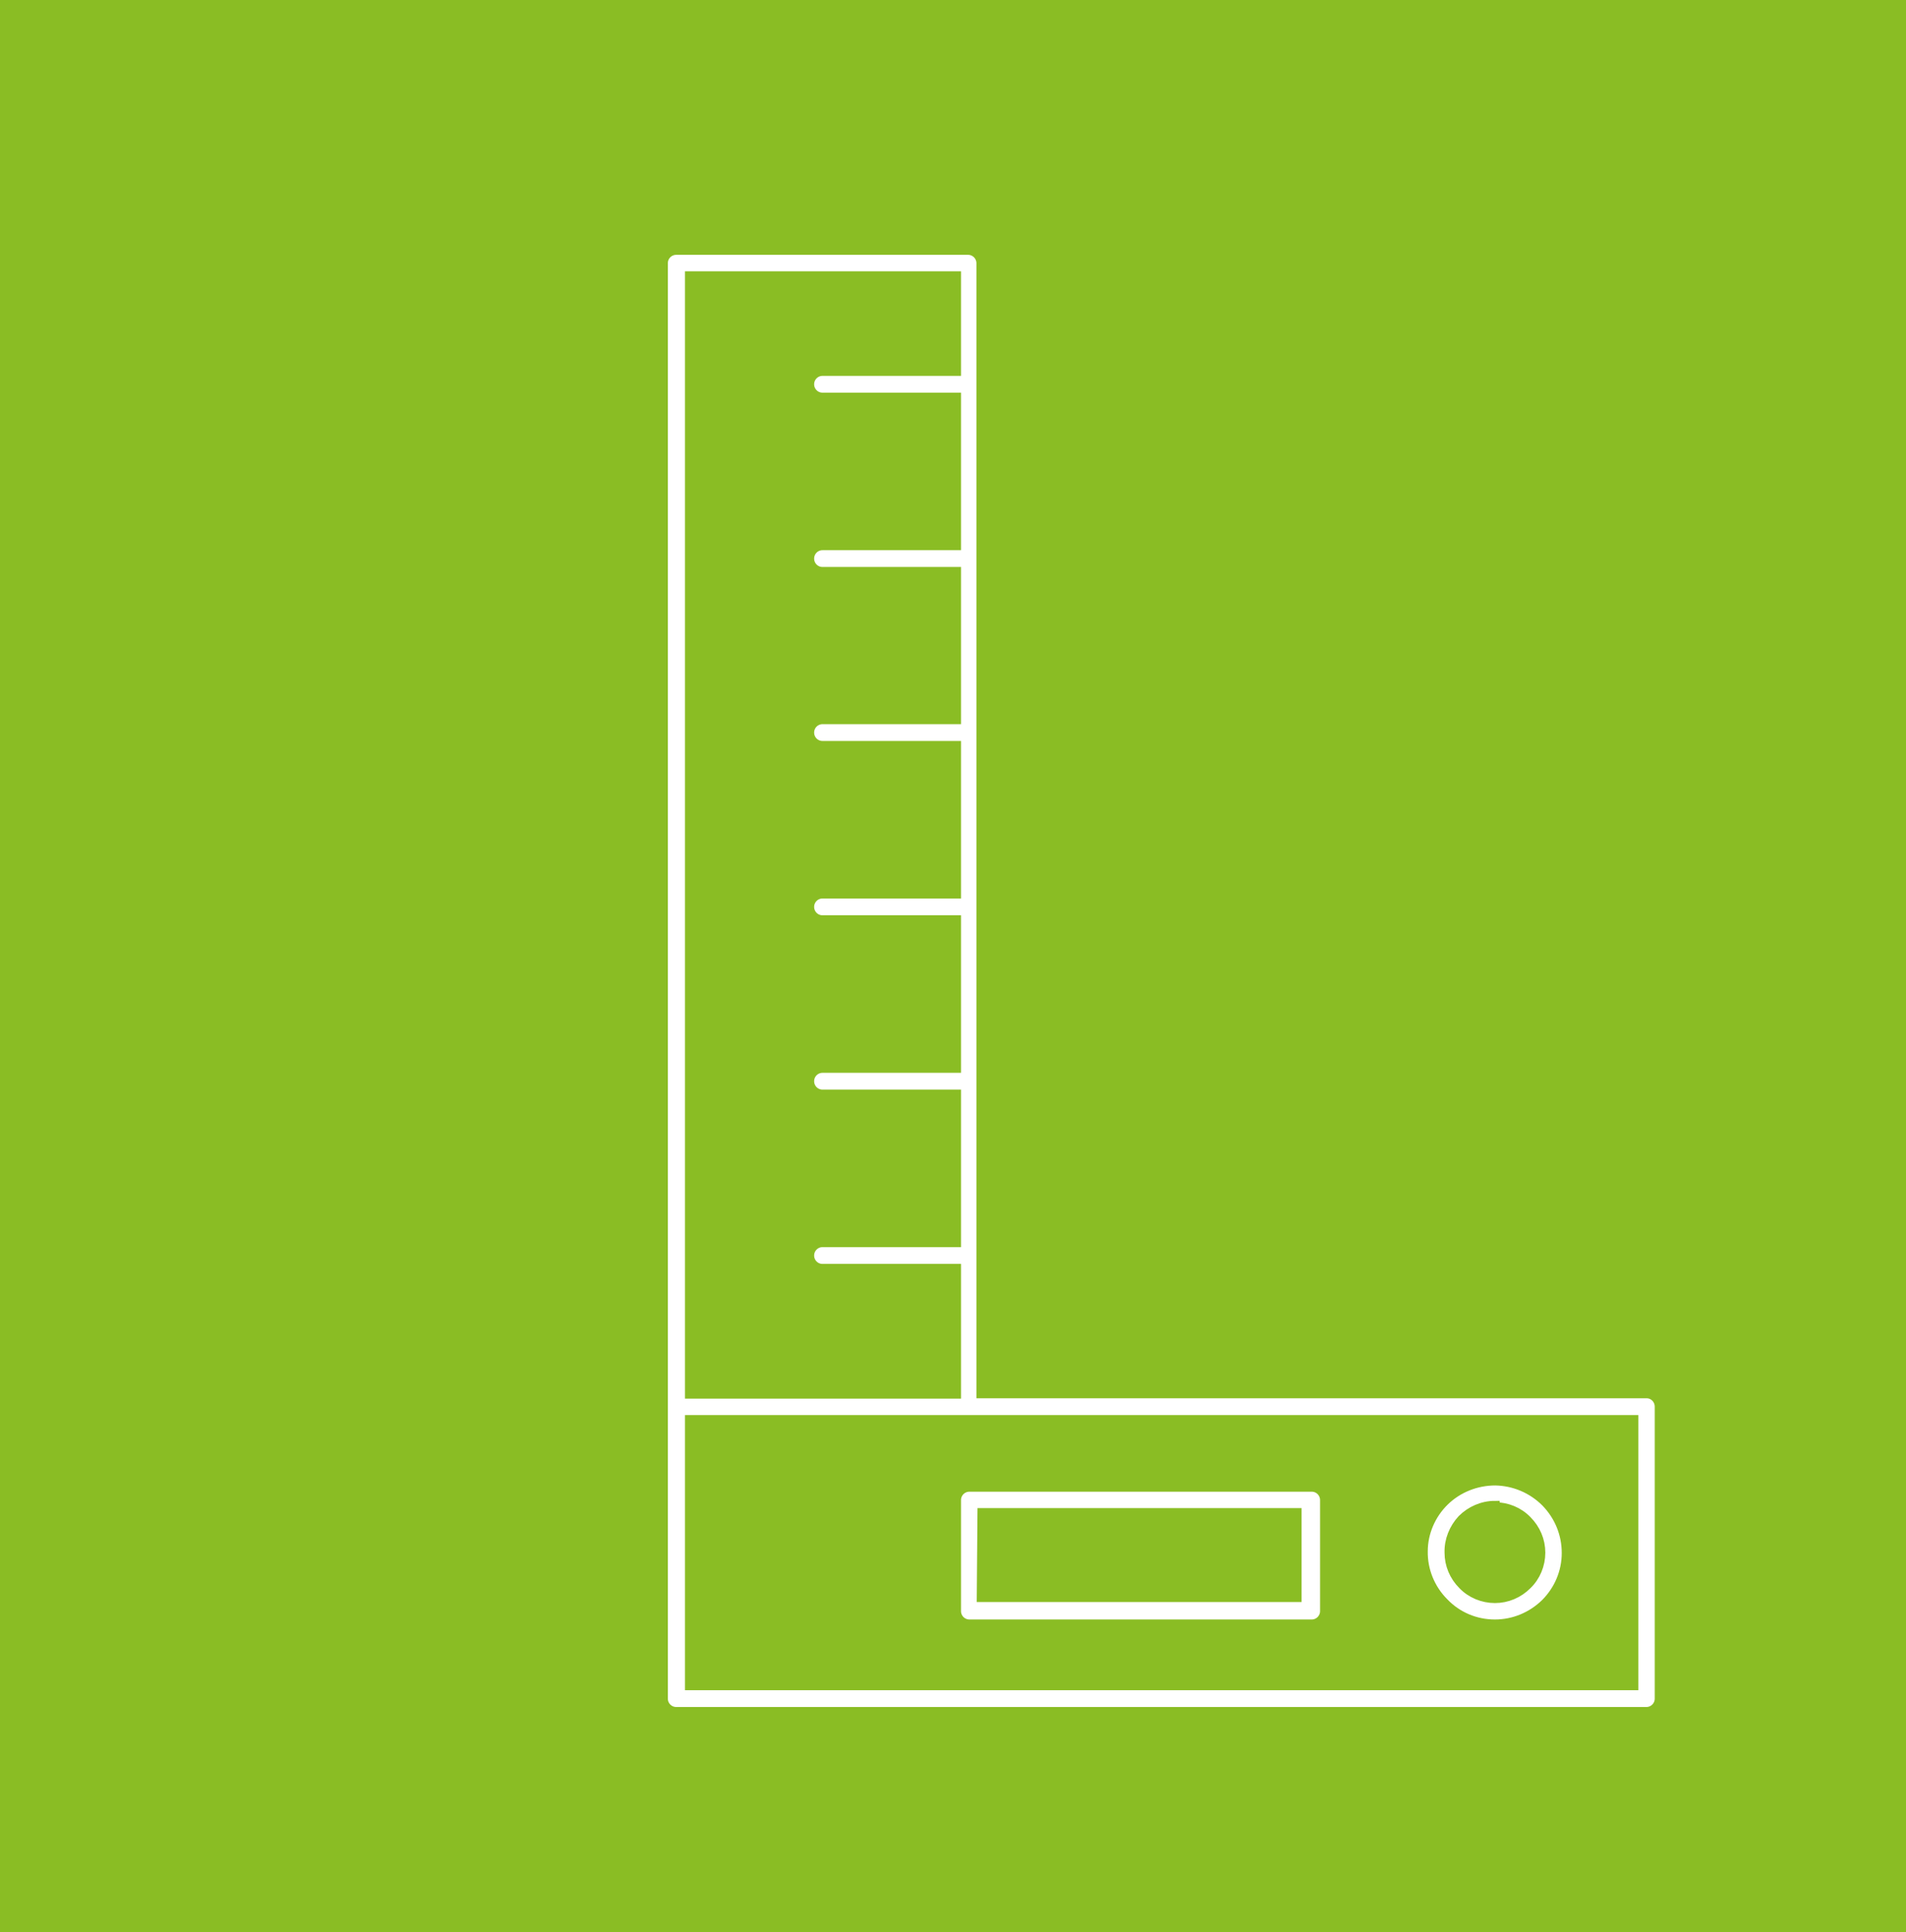 <?xml version="1.0" encoding="utf-8"?>
<!-- Generator: Adobe Illustrator 27.3.1, SVG Export Plug-In . SVG Version: 6.00 Build 0)  -->
<svg version="1.0" id="A" xmlns:svg="http://www.w3.org/2000/svg"
	 xmlns="http://www.w3.org/2000/svg" xmlns:xlink="http://www.w3.org/1999/xlink" x="0px" y="0px" viewBox="0 0 551.3 558.6"
	 style="enable-background:new 0 0 551.3 558.6;" xml:space="preserve">
<style type="text/css">
	.st0{fill:#8ABD24;}
	.st1{fill:#FFFFFF;stroke:#8ABD24;stroke-width:2.749;stroke-miterlimit:10;}
</style>
<rect class="st0" width="551.3" height="558.6"/>
<g>
	<path class="st1" d="M476.3,402.9H283.8V76.1c0-2.1-1.7-3.8-3.8-3.8h-84.4c-2.1,0-3.8,1.7-3.8,3.8v415c0,2.1,1.7,3.8,3.8,3.8h280.6
		c2.1,0,3.8-1.7,3.8-3.8v-84.4c0-1-0.4-2-1.1-2.7C478.2,403.3,477.3,402.9,476.3,402.9L476.3,402.9z M199.5,79.8h77.1v27.5h-38.7
		c-2.1,0-3.8,1.7-3.8,3.8c0,2.1,1.7,3.8,3.8,3.8h38.7v42.8h-38.7c-2.1,0-3.8,1.7-3.8,3.8s1.7,3.8,3.8,3.8h38.7V208h-38.7
		c-2.1,0-3.8,1.7-3.8,3.8c0,2.1,1.7,3.8,3.8,3.8h38.7v42.8l-38.7,0c-2.1,0-3.8,1.7-3.8,3.8c0,2.1,1.7,3.8,3.8,3.8h38.7v42.8h-38.7
		c-2.1,0-3.8,1.7-3.8,3.8s1.7,3.8,3.8,3.8h38.7v42.8h-38.7c-2.1,0-3.8,1.7-3.8,3.8c0,2.1,1.7,3.8,3.8,3.8h38.7V403h-77.1V79.8z
		 M472.5,487.3h-273v-76.8h273V487.3z"/>
	<path class="st1" d="M432.4,469.6c5.5,0,10.7-2.2,14.6-6c3.9-3.9,6.1-9.1,6.1-14.6c0-5.5-2.1-10.7-6-14.7
		c-3.9-3.9-9.1-6.1-14.6-6.2c-5.5,0-10.8,2.1-14.7,5.9c-3.9,3.8-6.2,9.1-6.2,14.5c-0.1,5.5,2.1,10.9,6,14.8
		C421.5,467.4,426.8,469.6,432.4,469.6L432.4,469.6z M432.4,435.7c3.5,0,6.9,1.4,9.3,3.9c2.5,2.5,3.9,5.8,3.9,9.3
		c0,3.5-1.4,6.9-3.9,9.3c-2.5,2.5-5.8,3.9-9.3,3.9c-3.5,0-6.9-1.4-9.3-3.9c-2.5-2.5-3.9-5.8-3.9-9.3c-0.1-3.6,1.3-7,3.7-9.6
		c2.5-2.5,5.9-4,9.5-4L432.4,435.7z"/>
	<path class="st1" d="M276.6,433.7v32.1c0,2.1,1.7,3.8,3.8,3.8h99c2.1,0,3.8-1.7,3.8-3.8v-32.1c0-2.1-1.7-3.8-3.8-3.8h-99
		C278.3,429.9,276.6,431.6,276.6,433.7L276.6,433.7z M284.1,437.4h91v24.4h-91.2L284.1,437.4z"/>
</g>
</svg>
